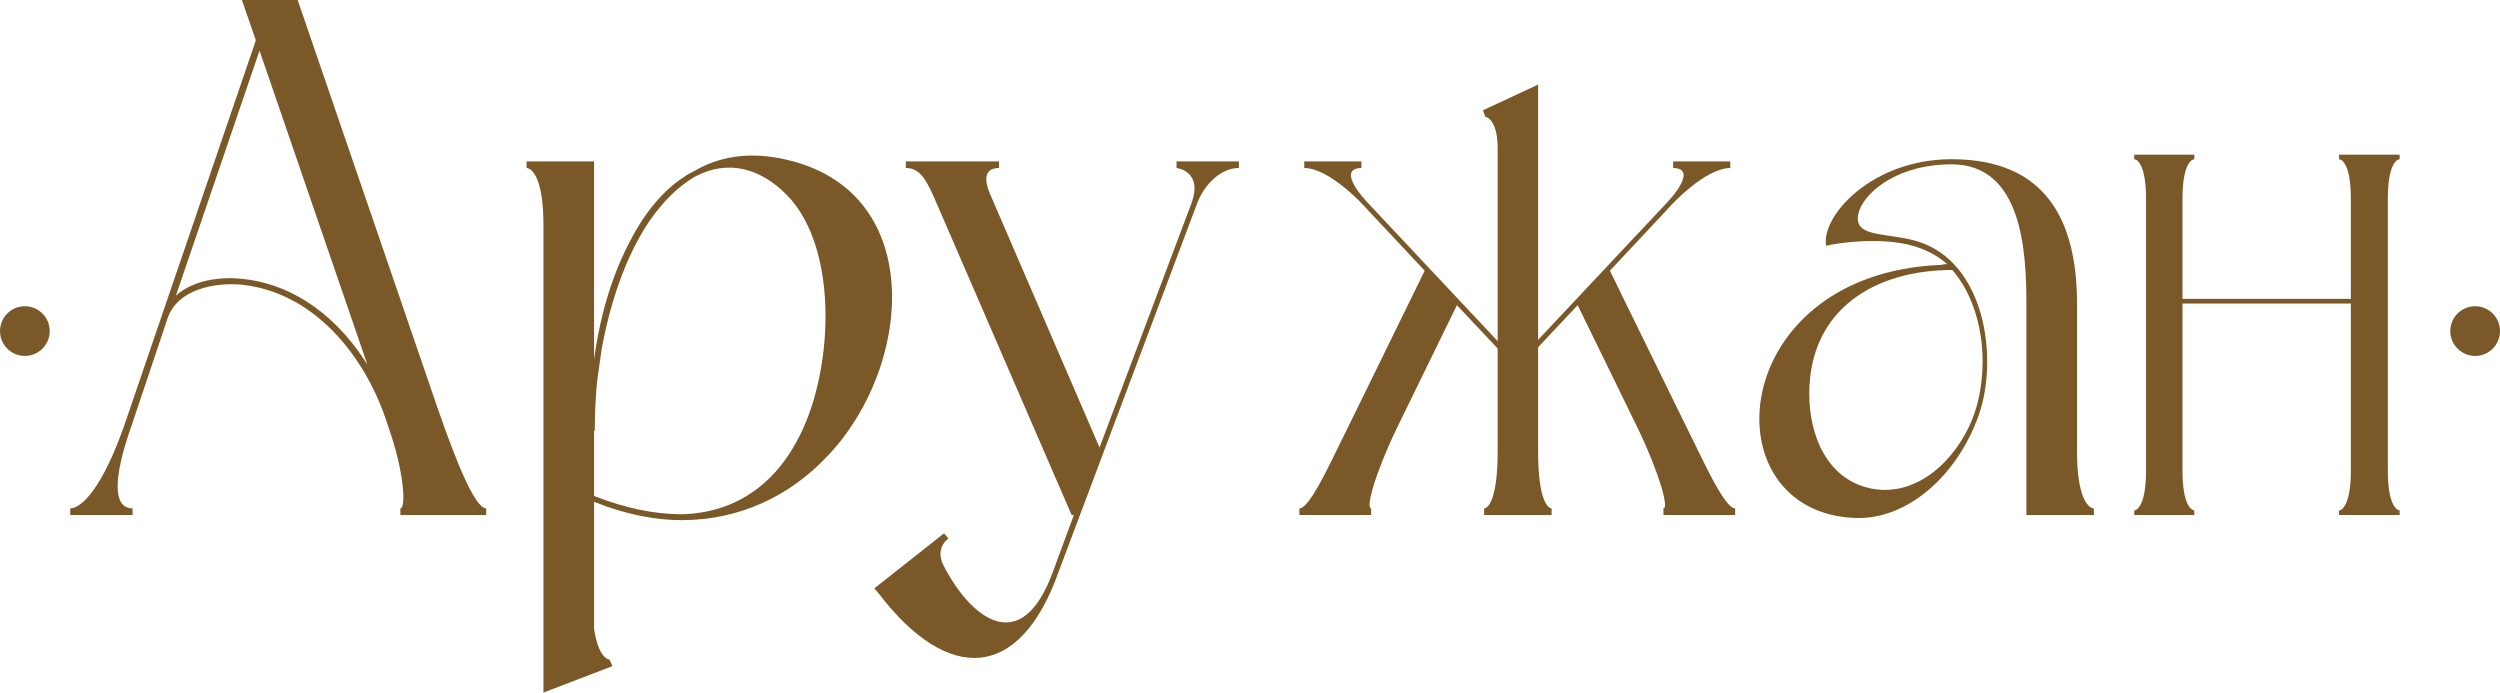 <?xml version="1.0" encoding="UTF-8"?> <svg xmlns="http://www.w3.org/2000/svg" xmlns:xlink="http://www.w3.org/1999/xlink" xmlns:xodm="http://www.corel.com/coreldraw/odm/2003" xml:space="preserve" width="90.25mm" height="25.001mm" version="1.1" style="shape-rendering:geometricPrecision; text-rendering:geometricPrecision; image-rendering:optimizeQuality; fill-rule:evenodd; clip-rule:evenodd" viewBox="0 0 1949.53 540.06"> <defs> <style type="text/css"> .fil1 {fill:#7A5828} .fil0 {fill:#7A5828;fill-rule:nonzero} </style> </defs> <g id="Слой_x0020_1">  <path class="fil0" d="M305.36 340.39c10.3,32.04 10.87,56.06 6.86,56.06l0 5.15 66.93 0 0 -5.15c-8.58,0 -22.88,-34.9 -37.76,-77.8l-109.27 -318.66 -43.48 0 10.87 31.46 -101.83 298.06c-17.73,51.49 -34.32,66.93 -42.91,66.93l0 5.15 48.63 0 0 -5.15c-14.87,0 -16.02,-21.74 -0.57,-65.22l28.03 -83.53c8.01,-22.31 36.61,-27.46 57.21,-25.74 56.06,5.72 95.54,54.35 112.7,104.69l4.58 13.73zm-102.98 -300.92l84.1 244.86c-21.74,-34.9 -55.49,-62.93 -98.4,-66.93 -16.59,-1.72 -37.76,1.14 -50.92,13.16l65.22 -191.08z"></path> <path class="fil0" d="M463.26 125.86l-52.63 0 0 5.15c3.43,0 13.16,6.29 13.16,44.15l0 364.9 53.78 -20.59 -2.29 -5.15c-2.29,0 -9.15,-4 -12.01,-24.03l0 -98.97c25.74,10.3 48.63,14.3 68.08,14.3 46.34,0 84.67,-19.45 112.7,-48.72 69.22,-70.84 80.09,-213.29 -38.33,-233.89 -22.88,-4 -45.19,-1.14 -65.22,10.87 -2.29,1.14 -4.58,2.29 -6.86,4 -15.45,9.73 -29.75,26.32 -41.19,48.06 -13.73,25.17 -24.03,56.64 -29.18,94.39l0 -154.46zm0 209.96l0.57 0c0,-12.59 0.57,-25.74 1.72,-37.76l3.43 -24.6c6.29,-35.47 18.31,-72.65 37.18,-100.69 10.3,-14.87 22.31,-27.46 36.61,-35.47 25.74,-13.16 50.34,-5.72 70.37,14.3 42.33,42.33 36.61,141.88 8.01,192.8 -18.88,34.9 -49.2,55.49 -89.25,56.64 -21.17,0 -44.05,-4.58 -68.65,-14.3l0 -50.91z"></path> <path class="fil0" d="M736.15 415.91l-54.35 42.91 3.43 4c53.78,70.37 109.84,68.65 140.16,-16.59l107.55 -286.05c6.29,-17.73 20.02,-29.18 33.18,-29.18l0 -5.15 -48.63 0 0 5.15c0,0 21.17,2.29 11.44,28.03l-71.51 189.94 -85.24 -197.37c-5.72,-13.16 -3.43,-20.59 6.86,-20.59l0 -5.15 -72.66 0 0 5.15c9.73,0 14.87,6.86 21.74,22.31l107.55 248.29 1.72 0 -16.02 43.48c-25.17,69.79 -65.22,36.04 -85.81,-4.58 -2.86,-5.72 -4,-14.3 4,-20.59l-3.43 -4z"></path> <path class="fil0" d="M1156.44 85.98l1.83 5.15c1.83,0 9.61,3.88 9.61,24.03l0 237.26c0,37.76 -7.78,44.05 -10.52,44.05l0 5.15 52.6 0 0 -5.15c-2.74,0 -10.52,-6.29 -10.52,-44.05l0 -68.08 0 -5.85 0 -212.53 -43 20.02z"></path> <g id="_3153550240112"> <path class="fil0" d="M1632.85 396.46c-3.43,0 -13.16,-6.29 -13.16,-44.05l0 -115.56c0,-64.64 -24.03,-112.7 -97.83,-112.7 -61.79,0 -101.83,44.05 -97.83,67.51 6.29,-1.72 47.48,-8.58 74.37,2.29 7.44,2.86 14.3,6.87 20.02,12.01 -1.72,0 -2.86,0 -4,0.57 -168.77,6.29 -182.5,192.8 -68.08,197.37 40.05,1.72 77.8,-31.46 94.97,-75.51 17.73,-43.48 8.58,-119 -41.19,-138.45 -18.88,-7.44 -42.33,-5.15 -49.2,-13.16 -10.3,-12.01 16.02,-48.63 70.94,-48.63 54.92,0 58.35,67.51 58.35,108.7l0 164.76 52.63 0 0 -5.15zm-110.41 -185.93c25.74,29.75 29.75,80.66 15.45,116.71 -12.59,30.89 -42.33,60.64 -78.38,53.78 -34.9,-6.86 -48.63,-41.76 -48.63,-73.8 0,-65.79 50.92,-96.68 111.56,-96.68z"></path> <path class="fil0" d="M1871.27 120.6l-47.24 0 0 3.6c2.4,0 9.21,4.4 9.21,30.82l0 78.06 -131.3 0 0 -78.06c0,-26.42 6.8,-30.82 9.21,-30.82l0 -3.6 -46.84 0 0 3.6c2.4,0 9.21,4.4 9.21,30.82l0 212.16c0,26.02 -6.8,30.82 -9.21,30.82l0 3.6 46.84 0 0 -3.6c-2.4,0 -9.21,-4.8 -9.21,-30.82l0 -130.5 131.3 0 0 130.5c0,26.02 -6.81,30.82 -9.21,30.82l0 3.6 47.24 0 0 -3.6c-2.4,0 -9.21,-4.8 -9.21,-30.82l0 -212.16c0,-26.42 6.8,-30.82 9.21,-30.82l0 -3.6z"></path> </g> <g id="_3153550263104"> <path class="fil0" d="M1179.74 284.33l-43.63 -46.34 -46.95 96.11c-17.54,36.61 -24.18,62.36 -19.91,62.36l0 5.15 -55.96 0 0 -5.15c5.22,0 14.23,-14.87 25.61,-38.33l18.02 -36.61 54.06 -110.41 -45.53 -48.63c-2.37,-2.86 -28.92,-31.46 -48.37,-31.46l0 -5.15 44.57 0 0 5.15c-14.23,0 -8.06,13.16 4.74,26.89l60.7 64.64 52.64 56.07 0 5.72z"></path> <path class="fil0" d="M1186.66 284.33l43.63 -46.34 46.95 96.11c17.54,36.61 24.18,62.36 19.91,62.36l0 5.15 55.96 0 0 -5.15c-5.22,0 -14.23,-14.87 -25.61,-38.33l-18.02 -36.61 -54.06 -110.41 45.53 -48.63c2.37,-2.86 28.92,-31.46 48.37,-31.46l0 -5.15 -44.57 0 0 5.15c14.23,0 8.06,13.16 -4.74,26.89l-60.7 64.64 -52.64 56.07 0 5.72z"></path> </g> <path class="fil1" d="M1930.15 238.8c10.7,0 19.38,8.68 19.38,19.38 0,10.7 -8.68,19.38 -19.38,19.38 -10.7,0 -19.38,-8.68 -19.38,-19.38 0,-10.7 8.68,-19.38 19.38,-19.38z"></path> <path class="fil1" d="M19.38 238.8c10.7,0 19.38,8.68 19.38,19.38 0,10.7 -8.68,19.38 -19.38,19.38 -10.7,0 -19.38,-8.68 -19.38,-19.38 0,-10.7 8.68,-19.38 19.38,-19.38z"></path> </g> </svg> 